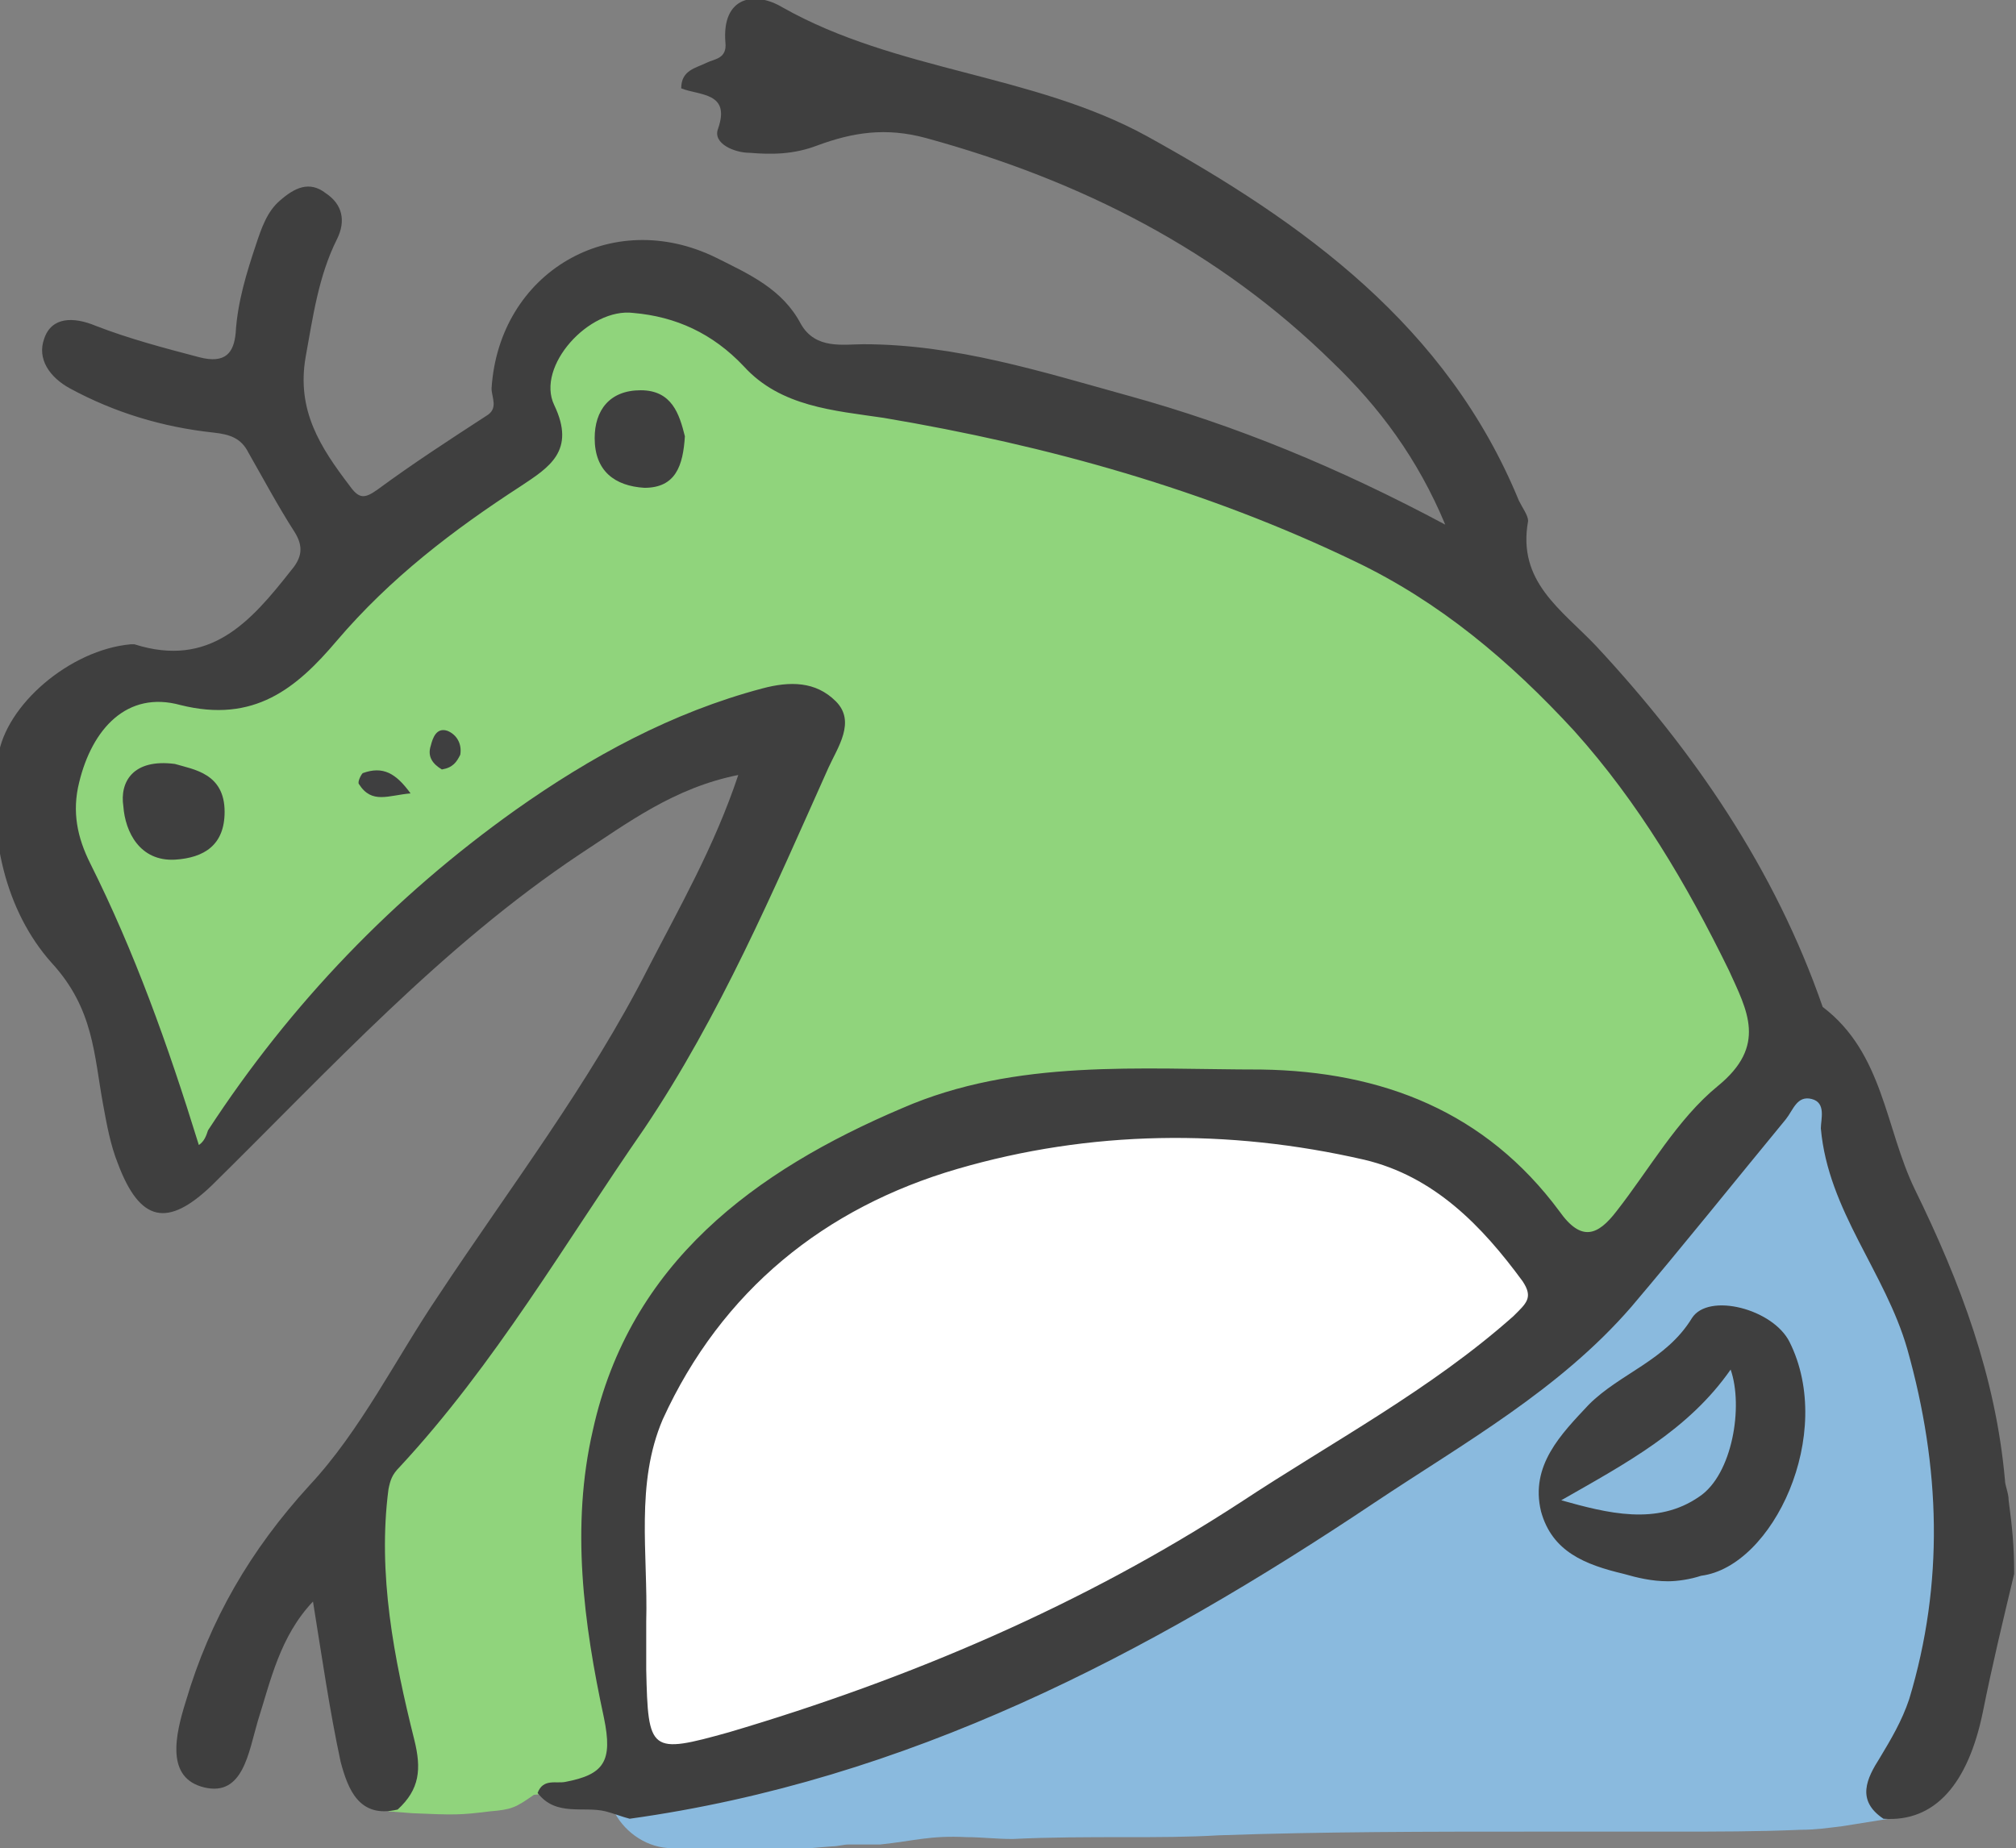 <?xml version="1.0" encoding="utf-8"?>
<!-- Generator: Adobe Illustrator 26.5.3, SVG Export Plug-In . SVG Version: 6.00 Build 0)  -->
<svg version="1.1" id="レイヤー_1" xmlns="http://www.w3.org/2000/svg" xmlns:xlink="http://www.w3.org/1999/xlink" x="0px"
	 y="0px" viewBox="0 0 109.5 100.4" style="enable-background:new 0 0 109.5 100.4;" xml:space="preserve">
<rect x="0" y="0" width="109.5" height="100.4" fill="#808080" stroke="none"/>
<style type="text/css">
	.st0{fill:#FFFFFF;}
	.st1{fill:#90D47C;}
	.st2{fill:#8ABADE;}
	.st3{fill:#3F3F3F;}
	.st4{fill:#3F3F40;}
</style>
<path class="st0" d="M83.2,69.3c-2.1-2.8-4.8-5.8-8.9-6.7c-7.7-1.8-15.2-1.6-22.4,0.5c-7.6,2.2-13.2,7-16.3,13.9
	c-1.3,2.8-1.1,5.7-1,8.5c0,0.9,0.1,1.7,0.1,2.6l0,0.8c0,0.6,0,1.2,0,1.8c0.1,2.5,0.1,3.7,0.9,4.3c0.3,0.2,0.6,0.3,1,0.3
	c0.7,0,1.8-0.3,3.3-0.7c10.7-3.2,19.9-7.3,28-12.6c1.3-0.9,2.7-1.7,4.1-2.6c3.7-2.3,7.5-4.6,10.8-7.6C83.3,71.2,84.1,70.5,83.2,69.3
	z"/>
<path class="st1" d="M94.5,52.7l-0.1-0.2c-2.7-5.6-5.4-9.7-8.5-13.1c-3.8-4.2-7.8-7.3-12.1-9.3c-7.7-3.7-16.1-6.3-25.7-7.8
	c-0.3-0.1-0.7-0.1-1-0.2c-2.3-0.3-4.7-0.7-6.3-2.5c-1.6-1.8-3.7-2.8-6.3-3.1c-1.4-0.2-3.2,0.8-4.2,2.2c-0.8,1.2-1.1,2.5-0.6,3.5
	c0.9,1.9,0,2.7-1.6,3.7c-3,2-6.9,4.7-10.1,8.5c-2.4,2.8-4.5,4.3-8,3.3c-1.2-0.3-2.4-0.2-3.4,0.4c-1.3,0.8-2.2,2.3-2.7,4.2
	c-0.4,1.6-0.2,3.1,0.6,4.7c2.2,4.4,4,9.3,5.8,15.2l0.2,0.6l0.5-0.3c0.4-0.2,0.5-0.5,0.6-0.7c0-0.1,0.1-0.1,0.1-0.2
	c4.5-6.7,10.1-12.4,16.6-17.1c4.5-3.2,8.8-5.4,13.2-6.5c1.7-0.4,2.7-0.3,3.5,0.5c0.6,0.7,0.3,1.4-0.2,2.5c-0.1,0.2-0.2,0.4-0.3,0.5
	l-0.5,1.1c-2.7,6.3-5.6,12.7-9.5,18.4c-1.1,1.6-2.2,3.3-3.3,4.9c-3,4.6-6.2,9.4-10,13.5c-0.4,0.5-0.6,0.9-0.7,1.5
	c-0.6,4.9,0.4,9.7,1.4,13.8c0.4,1.6,0.2,2.5-0.8,3.3l0,0.4l1.3,0.1c2.3,0.1,2.6,0.1,4.2-0.1c1.2-0.1,1.4-0.2,2.4-0.9
	c0.1,0,0.9-0.1,1.1-0.1c0.2,0,0.3,0,0.5,0c0.9-0.2,1.8-0.4,2.3-1.2c0.4-0.6,0.5-1.5,0.2-2.9c-0.9-4.2-1.9-9.8-0.6-15.4
	c1.8-7.6,7.1-13.1,16.6-17.3c5.3-2.3,11.1-2.2,16.8-2.1c0.9,0,1.7,0,2.6,0c7,0.1,12.2,2.5,15.8,7.5c0.7,0.9,1.3,1.3,1.9,1.3
	c0.8,0,1.5-0.7,2-1.3c0.5-0.7,1.1-1.4,1.6-2.2c1.2-1.6,2.4-3.3,3.8-4.6C96.6,57,95.5,54.8,94.5,52.7z M36.7,23.7
	C36.5,25.4,36.1,26,35,26c-1,0-2.2-0.4-2.2-2.2c0-1.4,0.7-2.1,1.9-2.1c0,0,0,0,0,0C35.9,21.7,36.3,22.4,36.7,23.7z M21.4,42.8
	c-0.7,0.1-1.1,0.1-1.3-0.3c0,0,0,0,0,0C20.5,42.3,20.9,42.3,21.4,42.8z M24.5,40.8c-0.1,0.3-0.2,0.4-0.3,0.5
	c-0.4-0.3-0.3-0.5-0.3-0.6c0.1-0.4,0.2-0.5,0.3-0.5c0,0,0,0,0,0C24.4,40.2,24.5,40.5,24.5,40.8z M11.7,44.1c0,1.3-0.7,2-2.2,2.1
	c-1.8,0-2.2-1.5-2.3-2.5c0-0.3,0-0.9,0.4-1.3C7.8,42.1,8.3,42,8.9,42c0.2,0,0.3,0,0.5,0L9.7,42C10.8,42.3,11.7,42.7,11.7,44.1z"/>
<path class="st2" d="M104.2,92.4c1.8-6.1,1.8-12.4-0.1-19.3c-0.5-1.8-1.3-3.4-2.2-5c-1.2-2.3-2.3-4.4-2.5-6.9c0-0.1,0-0.2,0-0.3
	c0-0.5,0.1-1.4-0.9-1.7c-0.9-0.2-1.4,0.5-1.7,1c-0.1,0.1-0.1,0.2-0.2,0.3c-1.1,1.4-2.3,2.7-3.4,4.1c-1.6,2-3.3,4.1-5.1,6.1
	c-3.1,3.6-7.2,6.2-11.1,8.8c-0.9,0.6-1.8,1.2-2.7,1.8C64.2,88,50.4,96.1,34.1,98.4l-0.7,0.1l0,0c0.6,1.1,1.8,1.9,3.1,1.9h0.6l0.1,0
	c3.9,0.2,4.5,0.2,8-0.1c0.3,0,0.6-0.1,0.9-0.1h0.8h0.9c1.9-0.2,2.7-0.5,4.7-0.4c0.8,0,1.6,0.1,2.5,0.1c2-0.1,4.1-0.1,6.2-0.1
	c1.7,0,3.3,0,5-0.1c5.7-0.2,11.5-0.2,17.1-0.2c2.5,0,5.1,0,7.6,0c2.3,0,4.6,0,6.9-0.1c0.8,0,1.5-0.1,2.3-0.2l2.5-0.4l0.3-0.4
	c-1.1-0.7-0.8-1.3,0-2.6C103.3,94.7,103.9,93.7,104.2,92.4z M88.5,85.1l-0.3-0.1c-2.1-0.5-3.6-1.2-4.1-3c0-0.1,0-0.1,0-0.2l0.5,0.1
	c1.4,0.3,2.8,0.7,4.3,0.7c1.2,0,2.5-0.3,3.6-1.1c2-1.4,2.7-5.2,1.8-7.4l-0.3-0.9l-0.5,0.8c-2,3-5.1,4.7-8.3,6.6l-1.1,0.7
	c-0.1-1.8,1.2-3.2,2.5-4.6c0.6-0.7,1.4-1.2,2.2-1.7c1.2-0.8,2.5-1.6,3.4-3.1c0.2-0.3,0.6-0.5,1.2-0.5c0.1,0,0.1,0,0.2,0
	c1.1,0.1,2.6,0.7,3.1,1.7c1.2,2.4,1,5.8-0.5,8.6c-1,1.9-2.5,3.2-3.9,3.3l-0.5,0.1c-0.3,0-0.6,0.1-0.9,0.1c-0.2,0-0.4,0-0.6,0
	C89.7,85.4,89.1,85.3,88.5,85.1z"/>
<path class="st3" d="M21.6,98.3c-2.1,0.5-2.7-1.1-3.1-2.6c-0.6-2.8-1-5.6-1.5-8.7c-1.8,1.9-2.3,4.3-3,6.5c-0.5,1.7-0.8,4.1-2.9,3.6
	c-2.1-0.5-1.6-2.8-1-4.7c1.3-4.4,3.5-8.2,6.7-11.7c2.8-3,4.7-6.9,7-10.3c3.9-5.9,8.2-11.5,11.4-17.8c1.7-3.3,3.6-6.6,4.9-10.5
	c-3.5,0.7-6,2.6-8.6,4.3c-7.5,5-13.6,11.7-20,18c-2.4,2.3-3.9,2-5.1-1.2c-0.4-1-0.6-2.1-0.8-3.2c-0.5-2.7-0.5-5.2-2.8-7.7
	c-2.5-2.8-3.5-7-2.9-11.2c0.4-2.8,3.9-5.8,7.2-6.1c0.1,0,0.2,0,0.2,0c4.1,1.3,6.3-1.2,8.5-4c0.6-0.7,0.7-1.3,0.2-2.1
	c-0.9-1.4-1.7-2.9-2.5-4.3c-0.4-0.8-1-1-1.9-1.1c-2.8-0.3-5.4-1.1-7.8-2.4c-1.1-0.6-1.8-1.6-1.4-2.7c0.4-1.2,1.6-1.2,2.8-0.7
	c1.8,0.7,3.7,1.2,5.6,1.7c1.5,0.4,1.9-0.3,2-1.3c0.1-1.7,0.6-3.3,1.1-4.8c0.3-0.9,0.6-1.8,1.3-2.4c0.8-0.7,1.6-1.1,2.5-0.4
	c0.9,0.6,1.1,1.5,0.6,2.5c-1,2-1.3,4.2-1.7,6.4c-0.5,2.9,0.8,4.9,2.4,7c0.5,0.7,0.8,0.7,1.5,0.2c1.9-1.4,3.9-2.7,5.9-4
	c0.7-0.4,0.3-1,0.3-1.5c0.4-6.3,6.5-9.9,12.2-7.1c1.8,0.9,3.6,1.7,4.6,3.6c0.8,1.4,2.3,1.1,3.4,1.1c5,0,9.7,1.5,14.4,2.8
	c5.8,1.6,11.4,3.9,17.2,7c-1.5-3.6-3.6-6.4-6.1-8.8c-6.2-6.1-13.7-9.9-22.1-12.2c-2.2-0.6-4-0.3-5.9,0.4c-1.3,0.5-2.5,0.5-3.7,0.4
	c-0.8,0-2-0.5-1.7-1.3C39.7,5,38,5.2,37,4.8c0-1,0.8-1.1,1.4-1.4c0.4-0.2,1.1-0.2,1-1.1c-0.2-2.5,1.6-2.8,3.1-1.9
	c6.2,3.5,13.6,3.6,19.8,7c8.5,4.7,16.3,10.3,20.2,19.8c0.2,0.4,0.5,0.8,0.5,1.1c-0.6,3.3,1.8,4.8,3.7,6.8C92,40.8,96.4,47.2,99,54.7
	c3.3,2.5,3.4,6.6,5,9.9c2.5,5.1,4.4,10.2,4.9,15.8c0,0.3,0.2,0.7,0.2,1.1c0.2,1.5,0.3,2.5,0.3,4c-0.6,2.5-1.2,5-1.7,7.5
	c-0.8,3.9-2.6,6-5.4,5.8c-1.5-1-0.9-2.2-0.2-3.3c0.6-1,1.2-2,1.6-3.2c1.9-6.3,1.7-12.6-0.1-19c-1.2-4.2-4.3-7.5-4.7-12
	c0-0.5,0.3-1.4-0.5-1.6c-0.8-0.2-1,0.6-1.4,1.1c-2.8,3.4-5.6,6.9-8.4,10.2c-3.9,4.5-9.1,7.4-13.9,10.6
	c-12.4,8.3-25.4,15.1-40.5,17.2c-0.4-0.1-0.9-0.3-1.3-0.4c-1.2-0.3-2.7,0.3-3.7-1c0.3-0.8,1-0.5,1.5-0.6c2.1-0.4,2.6-1.1,2.1-3.5
	c-1.1-5.1-1.8-10.4-0.6-15.6C34.2,68.6,41,63.6,49,60.2c6.2-2.7,12.9-2.1,19.5-2.1c6.6,0.1,12.2,2.3,16.2,7.7c1.2,1.7,2.1,1.3,3.1,0
	c1.8-2.3,3.3-5,5.5-6.8c2.7-2.2,1.6-4.1,0.6-6.3c-2.3-4.7-4.9-9.1-8.4-13c-3.5-3.8-7.3-7-11.9-9.2c-8.1-3.9-16.7-6.3-25.6-7.8
	c-2.7-0.4-5.6-0.6-7.6-2.8c-1.7-1.8-3.7-2.7-6-2.9c-2.4-0.3-5.3,2.9-4.3,5c1.2,2.5-0.3,3.4-1.8,4.4c-3.7,2.4-7.1,5-10,8.4
	c-2.2,2.6-4.5,4.5-8.5,3.5c-2.9-0.8-4.8,1.3-5.5,4.2c-0.4,1.6-0.1,3,0.6,4.4c2.4,4.8,4.2,9.8,5.9,15.3c0.3-0.2,0.4-0.5,0.5-0.8
	C15.8,54.5,21.4,48.7,28,44c4.1-2.9,8.5-5.3,13.4-6.6c1.5-0.4,2.9-0.4,4,0.7c1.1,1.1,0.1,2.5-0.4,3.6c-3,6.7-5.9,13.5-10,19.6
	c-4.3,6.2-8.1,12.8-13.3,18.4c-0.4,0.4-0.5,0.7-0.6,1.2c-0.6,4.6,0.3,9.2,1.4,13.6C22.9,96.1,22.8,97.2,21.6,98.3z M35.1,88.1
	c0,0.9,0,1.7,0,2.6c0.1,4.5,0.2,4.6,4.5,3.4c9.8-2.9,19.2-6.9,27.8-12.5c5-3.3,10.3-6.1,14.8-10.1c0.7-0.7,1.1-1,0.5-1.9
	c-2.2-3-4.8-5.7-8.6-6.6c-7.4-1.7-14.9-1.6-22.1,0.5c-7.2,2.1-12.8,6.6-16,13.6C34.5,80.6,35.2,84.4,35.1,88.1z"/>
<path class="st3" d="M90.6,85.9c-0.9,0-1.7-0.2-2.4-0.4c-2.1-0.5-3.9-1.2-4.5-3.4c-0.6-2.5,1.1-4.2,2.6-5.8c1.7-1.7,4.2-2.4,5.6-4.7
	c0.9-1.4,4.4-0.5,5.3,1.3c2.5,5-0.9,12.2-4.8,12.7C91.8,85.8,91.1,85.9,90.6,85.9z M84.8,81.5c2.5,0.7,5.2,1.4,7.5-0.2
	c1.8-1.2,2.4-4.9,1.7-6.9C91.7,77.7,88.3,79.5,84.8,81.5z"/>
<path class="st3" d="M9.5,41.5c1,0.3,2.7,0.5,2.7,2.6c0,1.8-1.1,2.5-2.7,2.6c-1.9,0.1-2.7-1.5-2.8-2.9C6.5,42.5,7.2,41.2,9.5,41.5z"
	/>
<path class="st3" d="M37.2,23.7c-0.1,1.6-0.5,2.8-2.2,2.8c-1.6-0.1-2.7-0.9-2.7-2.7c0-1.5,0.8-2.6,2.5-2.6
	C36.5,21.2,36.9,22.5,37.2,23.7z"/>
<path class="st4" d="M24,41.8c-0.5-0.3-0.8-0.7-0.6-1.3c0.1-0.4,0.3-1,0.9-0.8c0.5,0.2,0.8,0.7,0.7,1.3C24.8,41.4,24.6,41.7,24,41.8
	z"/>
<path class="st4" d="M22.3,43.1c-1.2,0.1-2.1,0.6-2.8-0.5c-0.1-0.1,0.1-0.5,0.2-0.6C20.8,41.6,21.5,42,22.3,43.1z"/>
</svg>
